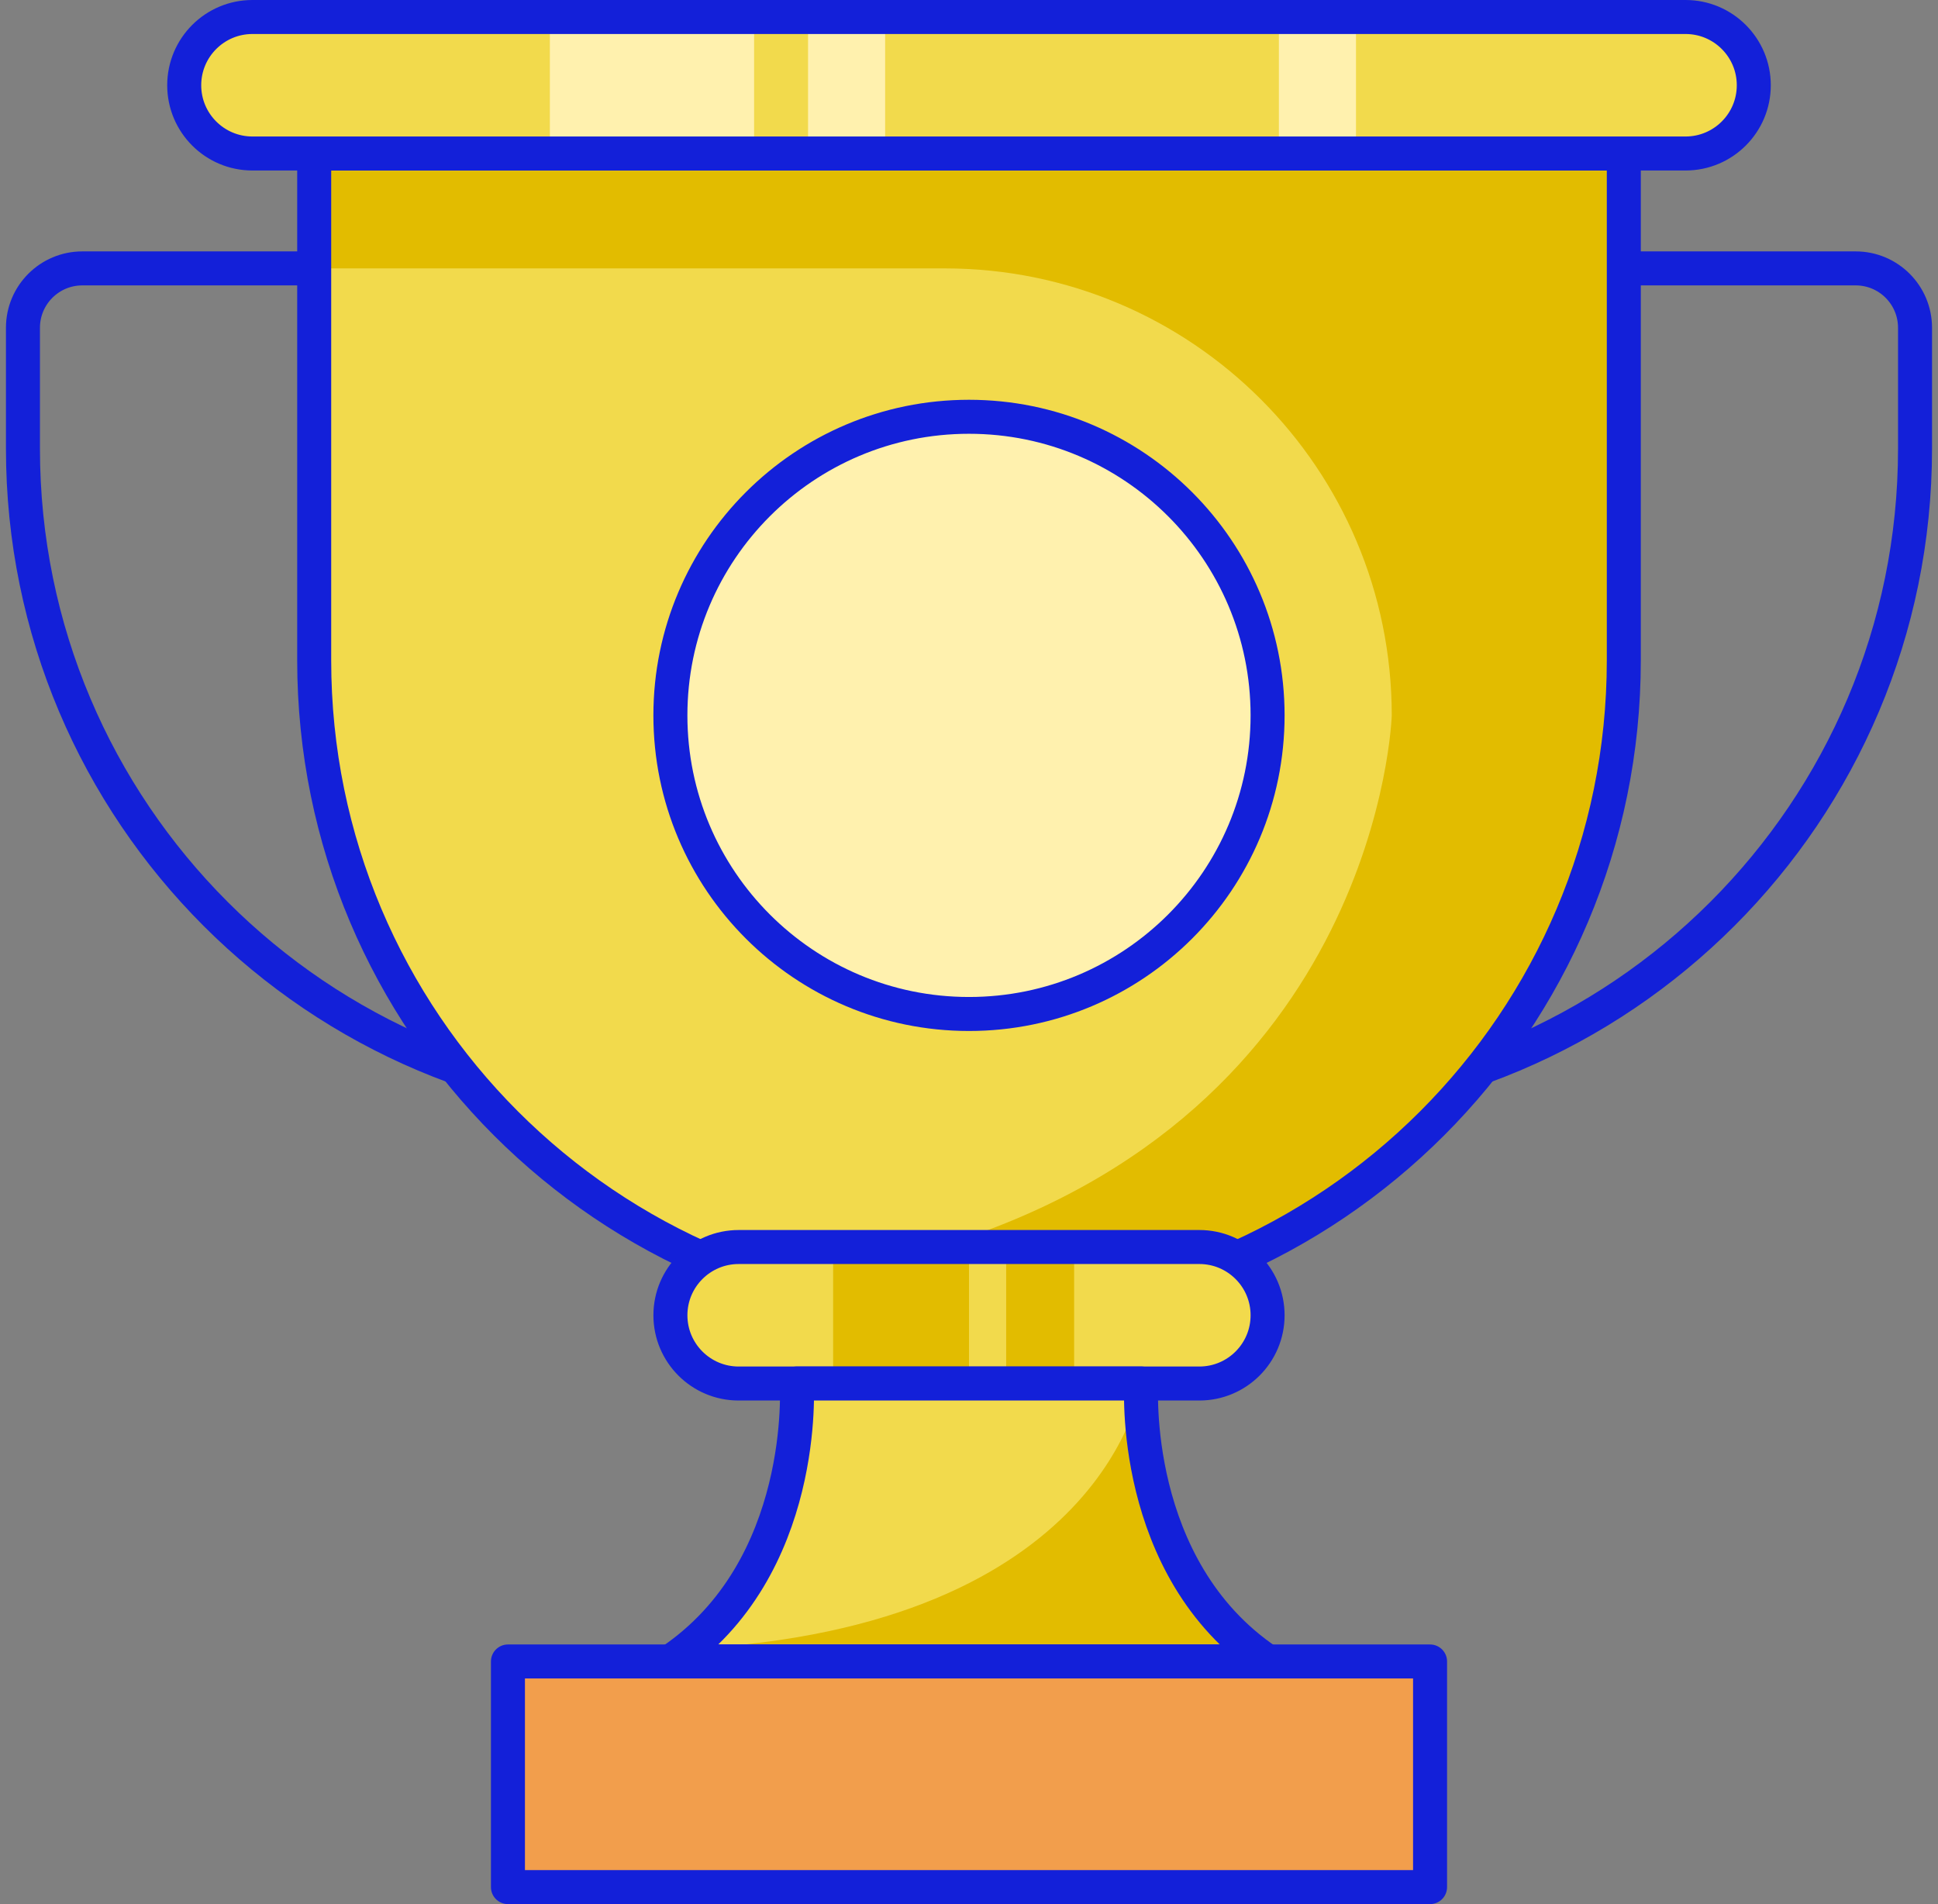 <svg xmlns="http://www.w3.org/2000/svg" width="114" height="112" viewBox="0 0 114 112">
    <rect x="0" y="0" width="114" height="112" fill="#808080" stroke="none"/>
    <g fill="none" fill-rule="evenodd">
        <g>
            <g>
                <path stroke="#1320D9" stroke-linecap="round" stroke-linejoin="round" stroke-width="2" d="M72.95 64.093h-33.9c-21.373 0-38.7-17.326-38.7-38.7V18.28c0-1.93 1.564-3.493 3.493-3.493h104.314c1.93 0 3.492 1.564 3.492 3.493v7.114c0 21.373-17.326 38.699-38.699 38.699z" transform="translate(-276 -2917) translate(277 2918)"/>
                <path fill="#F2DA4C" d="M56 76.364c-21.273 0-38.518-17.245-38.518-38.518V8.03h77.036v29.817c0 21.273-17.246 38.518-38.518 38.518" transform="translate(-276 -2917) translate(277 2918)"/>
                <path fill="#E2BC00" d="M17.481 14.787h37.095c14.52 0 26.292 11.77 26.292 26.292 0 0-.696 23.397-26.7 31.27-3.063.928-4.906 2.033-5.795 3.257 2.464.496 5.014.759 7.627.759 21.272 0 38.517-17.245 38.517-38.518V8.029H17.481v6.758z" transform="translate(-276 -2917) translate(277 2918)"/>
                <path stroke="#1320D9" stroke-linecap="round" stroke-linejoin="round" stroke-width="2" d="M56 76.364h0c-21.273 0-38.518-17.245-38.518-38.518V8.03h77.036v29.817c0 21.273-17.246 38.518-38.518 38.518z" transform="translate(-276 -2917) translate(277 2918)"/>
                <path fill="#F2DA4C" d="M98.15 8.029h-84.3c-2.217 0-4.014-1.797-4.014-4.014C9.836 1.798 11.633 0 13.85 0h84.3c2.216 0 4.014 1.798 4.014 4.015 0 2.217-1.798 4.014-4.015 4.014" transform="translate(-276 -2917) translate(277 2918)"/>
                <path fill="#FFF1AE" d="M31.345 8.029L43.359 8.029 43.359 0 31.345 0zM46.533 8.029L51.067 8.029 51.067 0 46.533 0zM74.229 8.029L78.764 8.029 78.764 0 74.229 0z" transform="translate(-276 -2917) translate(277 2918)"/>
                <path stroke="#1320D9" stroke-linecap="round" stroke-linejoin="round" stroke-width="2" d="M98.15 8.029h-84.3c-2.217 0-4.014-1.797-4.014-4.014C9.836 1.798 11.633 0 13.85 0h84.3c2.216 0 4.014 1.798 4.014 4.015 0 2.217-1.798 4.014-4.015 4.014z" transform="translate(-276 -2917) translate(277 2918)"/>
                <path fill="#F2DA4C" d="M69.55 80.379h-27.1c-2.216 0-4.014-1.797-4.014-4.015 0-2.216 1.798-4.014 4.015-4.014H69.55c2.217 0 4.014 1.798 4.014 4.014 0 2.218-1.797 4.015-4.014 4.015" transform="translate(-276 -2917) translate(277 2918)"/>
                <path fill="#E2BC00" d="M48.008 80.342L56 80.342 56 72.35 48.008 72.35zM58.187 80.342L62.184 80.342 62.184 72.35 58.187 72.35z" transform="translate(-276 -2917) translate(277 2918)"/>
                <path stroke="#1320D9" stroke-linecap="round" stroke-linejoin="round" stroke-width="2" d="M69.55 80.379h-27.1c-2.216 0-4.014-1.797-4.014-4.015 0-2.216 1.798-4.014 4.015-4.014H69.55c2.217 0 4.014 1.798 4.014 4.014 0 2.218-1.797 4.015-4.014 4.015z" transform="translate(-276 -2917) translate(277 2918)"/>
                <path fill="#F2DA4C" d="M73.564 96.728c-8.15-5.481-7.43-16.35-7.43-16.35H45.866s.721 10.868-7.428 16.35h35.127z" transform="translate(-276 -2917) translate(277 2918)"/>
                <path fill="#E2BC00" d="M39.432 95.991h-.001c-.317.253-.645.501-.994.737h35.128c-8.152-5.482-7.43-16.349-7.43-16.349S64.138 94.75 39.432 95.991" transform="translate(-276 -2917) translate(277 2918)"/>
                <path stroke="#1320D9" stroke-linecap="round" stroke-linejoin="round" stroke-width="2" d="M73.564 96.728c-8.15-5.481-7.43-16.35-7.43-16.35H45.866s.721 10.868-7.428 16.35h35.127z" transform="translate(-276 -2917) translate(277 2918)"/>
                <path fill="#F29E4C" d="M28.879 110L83.121 110 83.121 96.728 28.879 96.728z" transform="translate(-276 -2917) translate(277 2918)"/>
                <path stroke="#1320D9" stroke-linecap="round" stroke-linejoin="round" stroke-width="2" d="M28.879 110L83.121 110 83.121 96.728 28.879 96.728z" transform="translate(-276 -2917) translate(277 2918)"/>
                <path fill="#FFF1AE" d="M38.435 41.079c0-9.7 7.864-17.564 17.564-17.564 9.702 0 17.565 7.864 17.565 17.564S65.701 58.643 56 58.643c-9.7 0-17.565-7.864-17.565-17.564" transform="translate(-276 -2917) translate(277 2918)"/>
                <path stroke="#1320D9" stroke-linecap="round" stroke-linejoin="round" stroke-width="2" d="M38.435 41.079c0-9.7 7.864-17.564 17.564-17.564 9.702 0 17.565 7.864 17.565 17.564S65.701 58.643 56 58.643c-9.7 0-17.565-7.864-17.565-17.564z" transform="translate(-276 -2917) translate(277 2918)"/>
            </g>
        </g>
    </g>
</svg>
